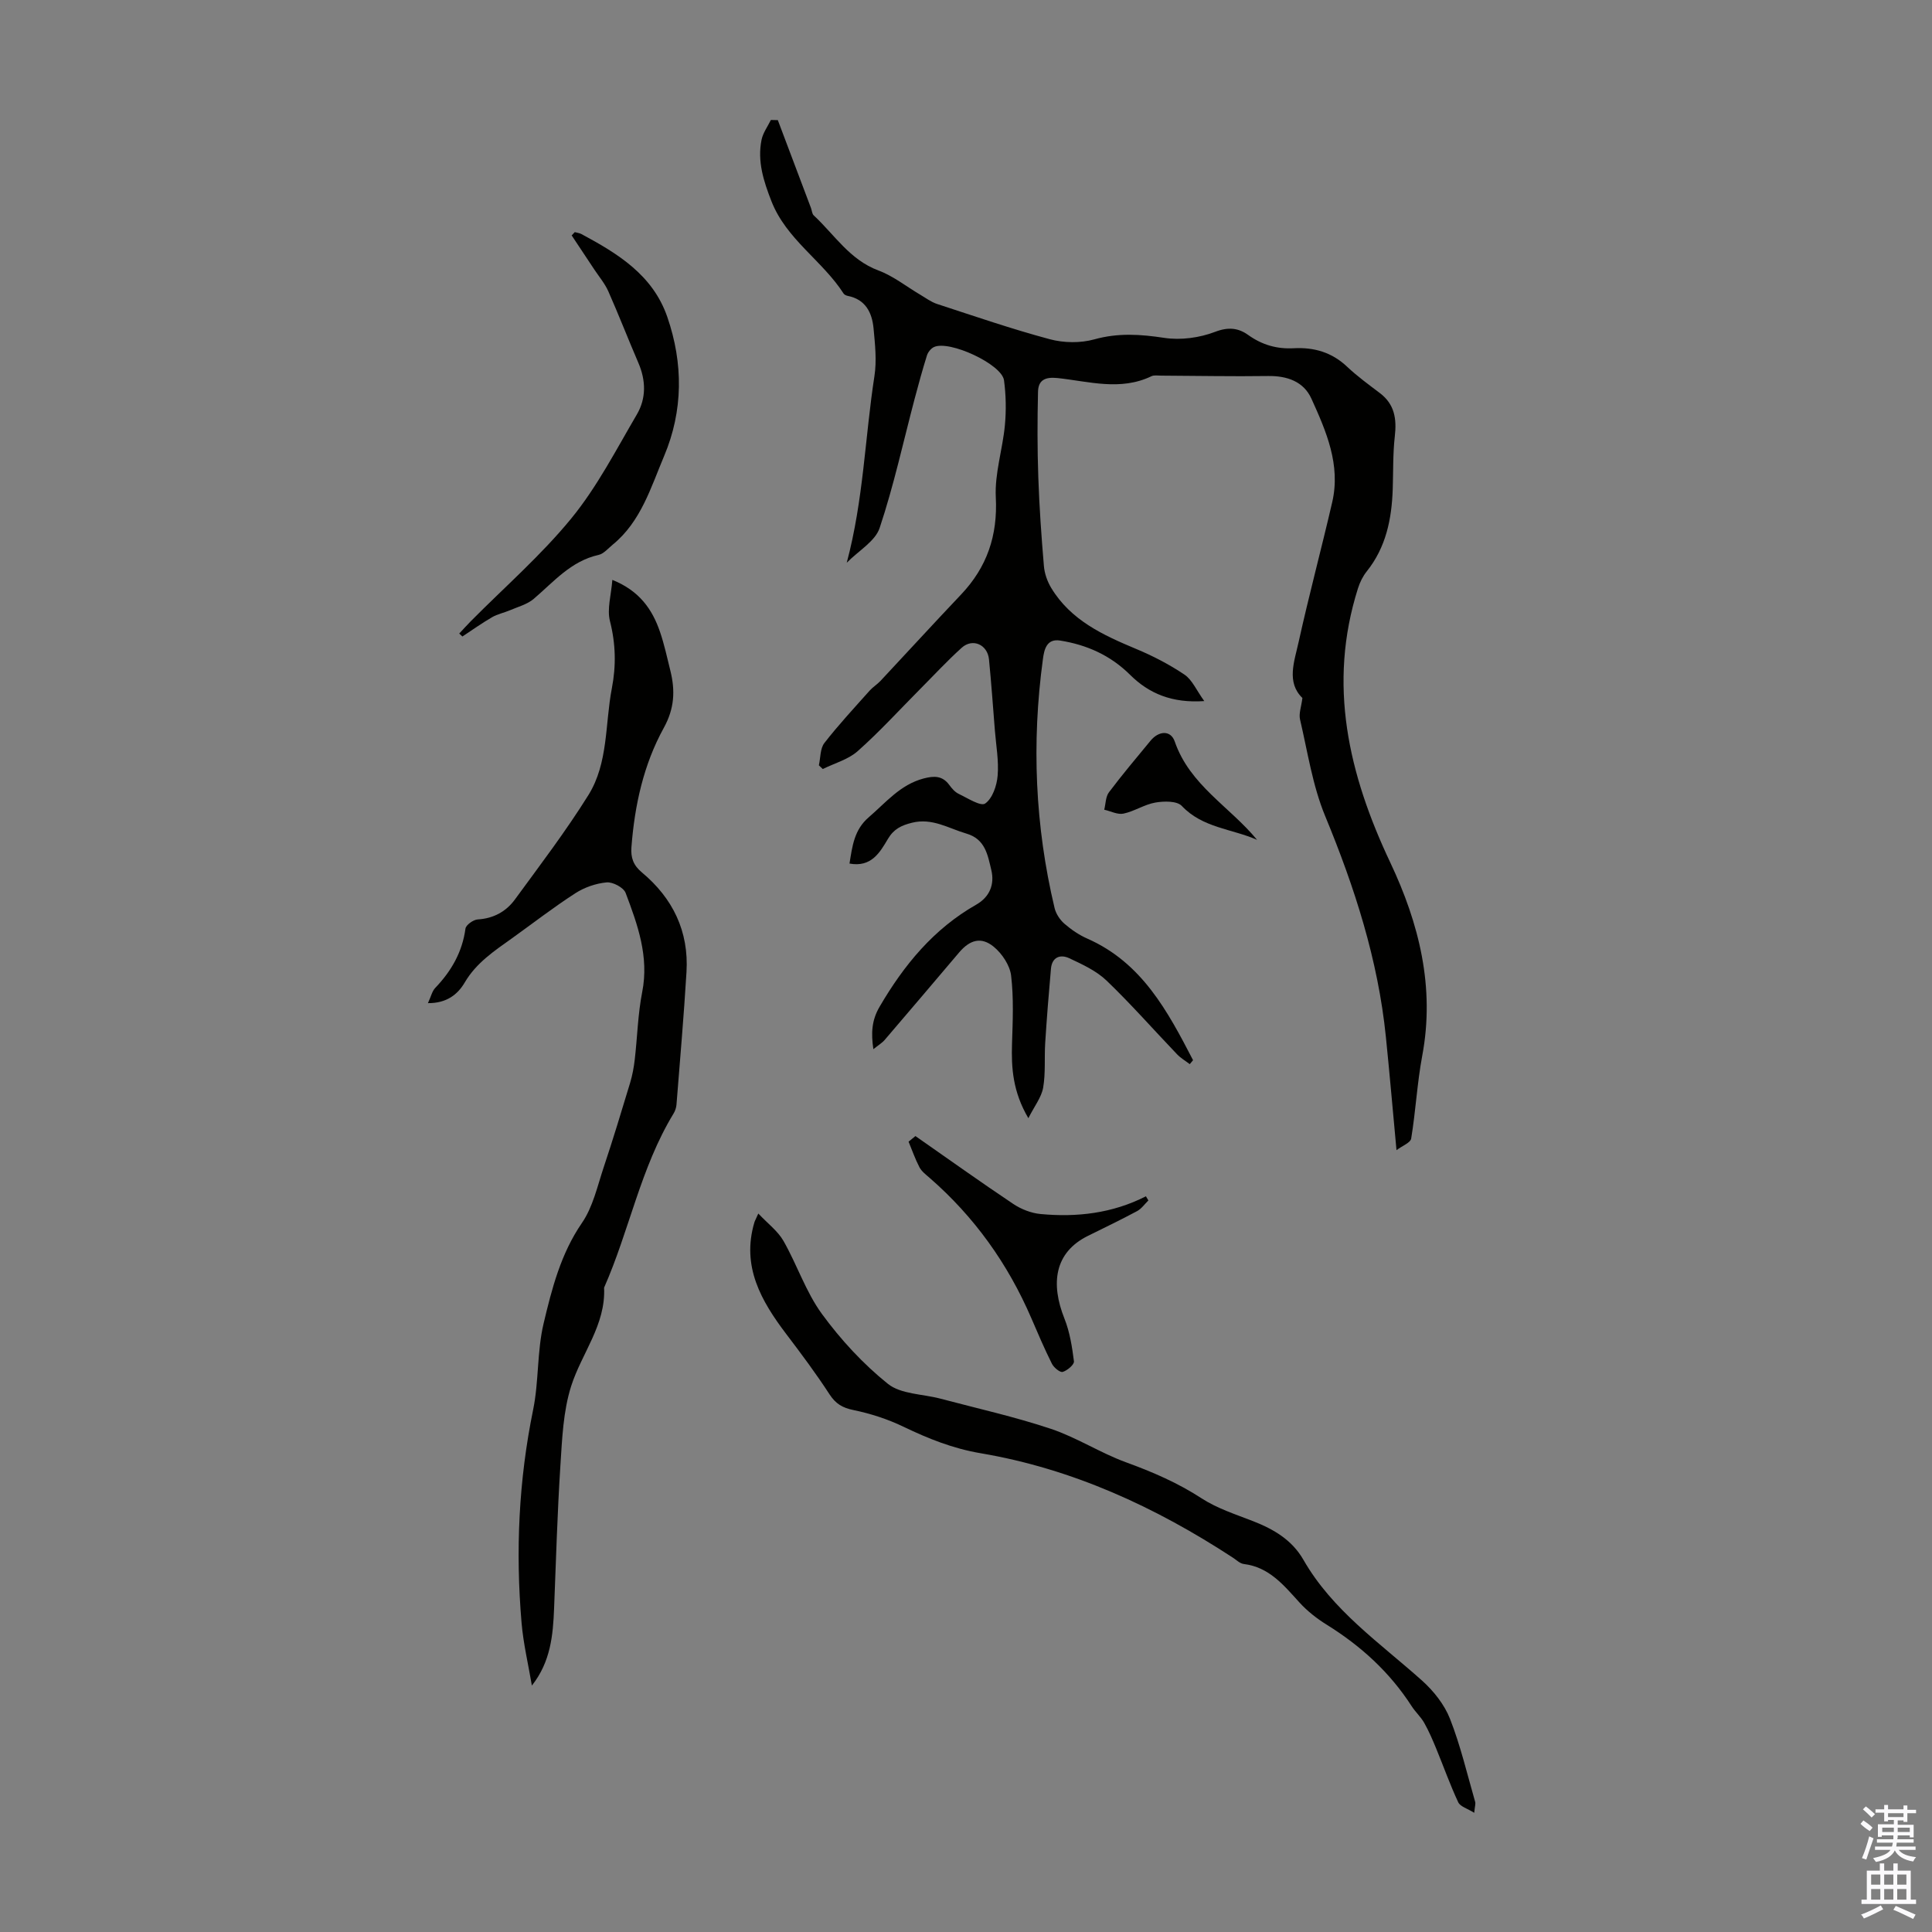 <svg enable-background="new 0 0 400 400" viewBox="0 0 400 400" xmlns="http://www.w3.org/2000/svg"><rect x="0" y="0" width="400" height="400" fill="#808080" stroke="none"/><g fill="#010100"><path d="m212.91 231.51c-3.21-5.47-3.55-10.38-3.38-15.47.15-4.69.36-9.43-.19-14.05-.26-2.14-1.87-4.55-3.59-5.97-2.6-2.14-4.94-1.44-7.16 1.16-5.13 6.05-10.26 12.1-15.42 18.12-.56.65-1.34 1.11-2.35 1.92-.48-3.31-.37-5.94 1.28-8.77 5.05-8.65 11.19-16.13 20.03-21.16 2.75-1.57 3.83-4.16 3.11-7.16-.74-3.07-1.23-6.4-5.14-7.54-3.71-1.08-7.07-3.3-11.29-2.25-2.2.55-3.76 1.29-4.97 3.34-1.67 2.82-3.45 5.94-7.96 5.11.58-3.61.97-6.99 3.97-9.57 3.55-3.05 6.53-6.76 11.36-8.04 2.16-.57 3.9-.62 5.34 1.35.52.71 1.17 1.47 1.94 1.83 1.83.87 4.55 2.65 5.48 2 1.51-1.05 2.41-3.7 2.58-5.76.26-3.08-.32-6.24-.57-9.36-.39-4.91-.74-9.82-1.22-14.72-.3-3.07-3.39-4.45-5.65-2.41-3.05 2.75-5.84 5.78-8.74 8.69-4.24 4.27-8.31 8.74-12.8 12.72-1.96 1.74-4.79 2.49-7.22 3.7-.27-.26-.54-.52-.81-.77.35-1.56.25-3.47 1.14-4.62 2.93-3.77 6.19-7.27 9.37-10.84.66-.74 1.55-1.28 2.24-2.01 5.57-5.95 11.06-11.96 16.67-17.87 5.39-5.68 7.62-12.22 7.21-20.16-.25-4.92 1.41-9.9 1.88-14.89.29-3.08.23-6.25-.18-9.32-.45-3.34-11.37-8.39-14.52-6.88-.62.3-1.22 1.05-1.43 1.71-.93 2.97-1.75 5.97-2.55 8.98-2.36 8.94-4.33 18.01-7.25 26.76-.92 2.76-4.34 4.69-6.81 7.2 3.48-13.05 3.77-25.97 5.73-38.63.5-3.21.13-6.61-.18-9.89-.31-3.26-1.65-6-5.34-6.73-.31-.06-.7-.24-.86-.48-4.39-6.83-11.86-11.22-14.95-19.14-1.62-4.15-2.94-8.25-2.04-12.69.29-1.44 1.26-2.74 1.93-4.11.48.01.96.02 1.44.03 2.29 6.07 4.59 12.14 6.87 18.21.19.51.21 1.19.57 1.52 4.29 3.99 7.45 9.19 13.39 11.4 3.07 1.14 5.76 3.31 8.63 5 1.15.68 2.26 1.52 3.5 1.93 7.75 2.53 15.47 5.19 23.34 7.3 2.9.78 6.36.83 9.23.03 4.91-1.37 9.52-1.06 14.46-.31 3.41.52 7.32-.01 10.56-1.25 2.75-1.06 4.82-.79 6.83.65 2.88 2.06 5.95 2.94 9.44 2.75 4.18-.23 7.9.84 11.05 3.83 2.11 1.99 4.48 3.71 6.8 5.47 3.05 2.32 3.48 5.36 3.07 8.94-.41 3.61-.31 7.28-.43 10.93-.21 6.18-1.38 12.03-5.38 17.03-.81 1.01-1.42 2.26-1.81 3.49-6.32 19.92-1.95 38.52 6.68 56.78 5.96 12.61 9.28 25.82 6.62 40-1.06 5.66-1.35 11.46-2.29 17.15-.14.88-1.85 1.5-3.04 2.41-.78-8.36-1.43-15.92-2.2-23.47-1.62-15.94-6.47-30.95-12.57-45.71-2.61-6.31-3.63-13.28-5.2-19.99-.29-1.23.27-2.66.49-4.45-3.36-3.24-1.67-7.56-.79-11.56 2.14-9.69 4.72-19.29 6.96-28.97 1.79-7.74-1.24-14.69-4.31-21.45-1.6-3.53-5.01-4.74-8.98-4.68-7.38.11-14.77-.05-22.15-.08-.67 0-1.43-.14-1.98.12-6.43 3.1-12.99 1.07-19.45.38-2.66-.28-3.99.49-4.04 2.86-.14 5.89-.15 11.79.06 17.68.21 6.14.64 12.27 1.16 18.39.13 1.54.7 3.17 1.5 4.5 4.05 6.72 10.74 9.79 17.63 12.67 3.47 1.45 6.87 3.21 9.98 5.31 1.59 1.07 2.45 3.2 4.09 5.47-6.67.46-11.45-1.56-15.35-5.43-4.08-4.05-8.97-6.22-14.49-7.1-2.82-.45-3.31 1.9-3.57 3.87-2.35 17.31-1.63 34.5 2.42 51.51.28 1.19 1.11 2.44 2.04 3.25 1.42 1.23 3.05 2.34 4.76 3.09 11.3 4.99 16.62 15.04 21.87 25.16-.23.27-.45.55-.68.82-.89-.68-1.88-1.25-2.64-2.05-4.87-5.09-9.52-10.39-14.6-15.26-2.11-2.02-4.99-3.34-7.69-4.61-1.86-.88-3.59-.26-3.81 2.15-.46 5.1-.86 10.21-1.19 15.32-.2 3.11.1 6.3-.43 9.34-.36 1.99-1.79 3.79-3.06 6.3z"/><path d="m88.6 207.69c.64-1.38.86-2.47 1.51-3.15 3.33-3.48 5.6-7.41 6.26-12.28.1-.76 1.62-1.84 2.53-1.9 3.29-.2 5.89-1.64 7.72-4.15 5.2-7.11 10.56-14.15 15.21-21.61 4.14-6.65 3.42-14.69 4.85-22.11.9-4.67.8-9.22-.4-13.92-.63-2.49.26-5.37.5-8.51 5.6 2.25 8.26 6.08 9.86 10.74.9 2.63 1.49 5.38 2.16 8.09 1.01 4.09.85 7.78-1.36 11.79-4.2 7.61-6.05 16.06-6.71 24.74-.16 2.14.38 3.72 2.17 5.21 6.4 5.33 9.74 12.21 9.23 20.62-.55 9.16-1.35 18.3-2.07 27.44-.05.64-.28 1.33-.62 1.88-6.82 11.2-9.14 24.2-14.37 36.03.37 7.7-4.64 13.56-6.81 20.36-1.67 5.23-1.88 10.99-2.24 16.54-.63 9.81-.91 19.64-1.3 29.46-.22 5.59-.71 11.09-4.6 16.02-.73-4.34-1.77-8.66-2.14-13.04-1.26-14.79-.59-29.47 2.4-44.07 1.2-5.86.79-12.07 2.17-17.87 1.71-7.2 3.55-14.42 7.93-20.8 2.27-3.3 3.19-7.56 4.49-11.47 1.94-5.8 3.71-11.66 5.48-17.51.48-1.58.78-3.23.97-4.87.54-4.65.64-9.38 1.54-13.95 1.45-7.35-.95-13.96-3.43-20.53-.42-1.12-2.66-2.3-3.94-2.18-2.24.21-4.62 1.04-6.51 2.27-4.51 2.91-8.76 6.21-13.13 9.34-3.63 2.59-7.32 5.03-9.7 9.06-1.47 2.53-3.78 4.36-7.65 4.33z"/><path d="m157 251.25c1.96 2.08 4.04 3.62 5.21 5.67 2.82 4.94 4.63 10.55 7.94 15.09 3.9 5.34 8.53 10.37 13.68 14.5 2.7 2.16 7.19 2.09 10.85 3.06 7.64 2.03 15.39 3.75 22.88 6.25 5.36 1.79 10.24 4.99 15.56 6.93 5.49 2 10.72 4.25 15.65 7.46 3.23 2.1 7.05 3.32 10.69 4.74 4.28 1.67 8.06 3.9 10.41 8.01 6.01 10.48 15.82 17.18 24.55 24.99 2.4 2.15 4.63 4.96 5.79 7.92 2.18 5.56 3.55 11.44 5.21 17.2.11.39-.06.87-.2 2.25-1.39-.88-2.89-1.28-3.31-2.18-1.69-3.61-3.02-7.38-4.54-11.07-.75-1.82-1.53-3.65-2.5-5.37-.71-1.25-1.84-2.26-2.62-3.48-4.51-6.99-10.46-12.42-17.5-16.8-2.07-1.28-4.07-2.84-5.7-4.63-3.25-3.57-6.26-7.33-11.53-7.98-.81-.1-1.54-.84-2.29-1.33-16.04-10.48-33.22-18.39-52.18-21.6-5.78-.98-10.85-3.02-15.99-5.49-3.26-1.57-6.8-2.72-10.35-3.45-2.29-.47-3.68-1.29-4.96-3.25-2.78-4.28-5.85-8.39-8.94-12.46-5.22-6.88-9.33-14.03-6.62-23.16.09-.3.26-.58.81-1.82z"/><path d="m95.08 131.17c.79-.85 1.57-1.71 2.38-2.54 7-7.07 14.58-13.66 20.85-21.33 5.32-6.51 9.26-14.19 13.55-21.5 1.95-3.33 1.88-7.03.31-10.67-2.12-4.92-4.06-9.93-6.23-14.83-.71-1.59-1.88-2.98-2.86-4.45-1.57-2.37-3.15-4.74-4.72-7.11.21-.23.43-.45.64-.68.46.13.96.18 1.36.39 7.53 4.04 14.77 8.46 17.78 17.12 3.35 9.66 3.31 19.48-.64 28.84-2.74 6.49-4.8 13.58-10.64 18.35-.94.77-1.86 1.89-2.94 2.13-5.72 1.28-9.27 5.56-13.42 9.1-1.34 1.14-3.25 1.64-4.93 2.36-1.21.52-2.56.78-3.68 1.43-2.12 1.23-4.12 2.66-6.16 4-.22-.2-.44-.4-.65-.61z"/><path d="m189.53 235.21c6.74 4.7 13.42 9.48 20.25 14.05 1.63 1.09 3.71 1.91 5.65 2.09 7.52.71 14.89-.14 21.82-3.67.17.29.34.57.51.86-.77.75-1.43 1.72-2.34 2.21-3.34 1.79-6.75 3.43-10.15 5.11-7 3.45-7.77 9.92-4.89 17.14 1.11 2.78 1.59 5.86 1.97 8.85.08.67-1.38 1.91-2.33 2.19-.55.16-1.84-.9-2.23-1.69-1.55-3.09-2.91-6.29-4.28-9.47-4.85-11.25-11.8-20.98-21.06-29.03-.76-.66-1.63-1.32-2.08-2.17-.89-1.7-1.52-3.53-2.26-5.31.47-.38.95-.77 1.42-1.16z"/><path d="m260.26 173.88c-5.2-2.3-11.27-2.45-15.58-7.02-1-1.06-3.69-1.01-5.47-.7-2.26.39-4.34 1.81-6.6 2.29-1.22.26-2.65-.51-3.99-.81.31-1.22.28-2.69.98-3.61 2.75-3.66 5.71-7.16 8.62-10.69 1.69-2.05 4.17-2.22 5 .19 3.12 9.04 11.38 13.47 17.04 20.35z"/></g><path d="m385.2 377.6.6-.7c.6.4 1.3.9 1.9 1.5l-.6.7c-.8-.5-1.4-1-1.9-1.5zm.3 7.1c.6-1.4 1.1-2.9 1.5-4.5.3.1.6.3.9.4-.5 1.4-1 2.9-1.5 4.4zm.2-10.1.6-.6c.7.5 1.3 1.1 1.9 1.6l-.7.7c-.6-.6-1.2-1.2-1.8-1.7zm8.4-.8h.8v.9h1.8v.7h-1.8v1.8h-.8v-.3h-1.2v.9h3.3v2.6h-.8v-.4h-2.5c0 .3 0 .6-.1.8h3.4v.7h-3.5c0 .3-.1.6-.1.8h4v.7h-3.5c.7.9 1.9 1.3 3.6 1.5-.2.2-.4.5-.6.9-1.9-.3-3.2-1.1-3.8-2.3-.5 1.1-1.8 2-3.9 2.4-.2-.3-.4-.5-.6-.8 1.9-.4 3.1-.9 3.6-1.7h-3.2v-.7h3.5c.1-.2.1-.5.2-.8h-3.3v-.7h3.4c0-.2 0-.5 0-.8h-2.4v.3h-.8v-2.6h3.3v-.9h-1.2v.3h-.8v-1.8h-1.8v-.7h1.8v-.9h.8v.9h3.2zm-4.4 5.5h2.4c0-.3 0-.6 0-.9h-2.4zm1.2-3.1h3.2v-.8h-3.2zm4.4 2.2h-2.4v.9h2.5v-.9z" fill="#fbfafc"/><path d="m389.2 385.8h.9v1.5h1.9v-1.5h.9v1.5h2.7v6h1.1v.9h-11.3v-.9h1.1v-6h2.7zm.2 8.7.5.8c-1.2.6-2.5 1.3-4 1.9-.2-.3-.3-.6-.6-.8 1.6-.6 3-1.3 4.1-1.9zm-2-4.3h1.9v-2.1h-1.9zm0 3.1h1.9v-2.2h-1.9zm2.7-3.1h1.9v-2.1h-1.9zm0 3.1h1.9v-2.2h-1.9zm2.4 1.3c1.4.6 2.7 1.2 4.1 1.8l-.5.9c-1.5-.7-2.8-1.4-4.1-1.9zm2.2-6.5h-1.9v2.1h1.9zm-1.9 5.2h1.9v-2.2h-1.9z" fill="#fbfafc"/></svg>